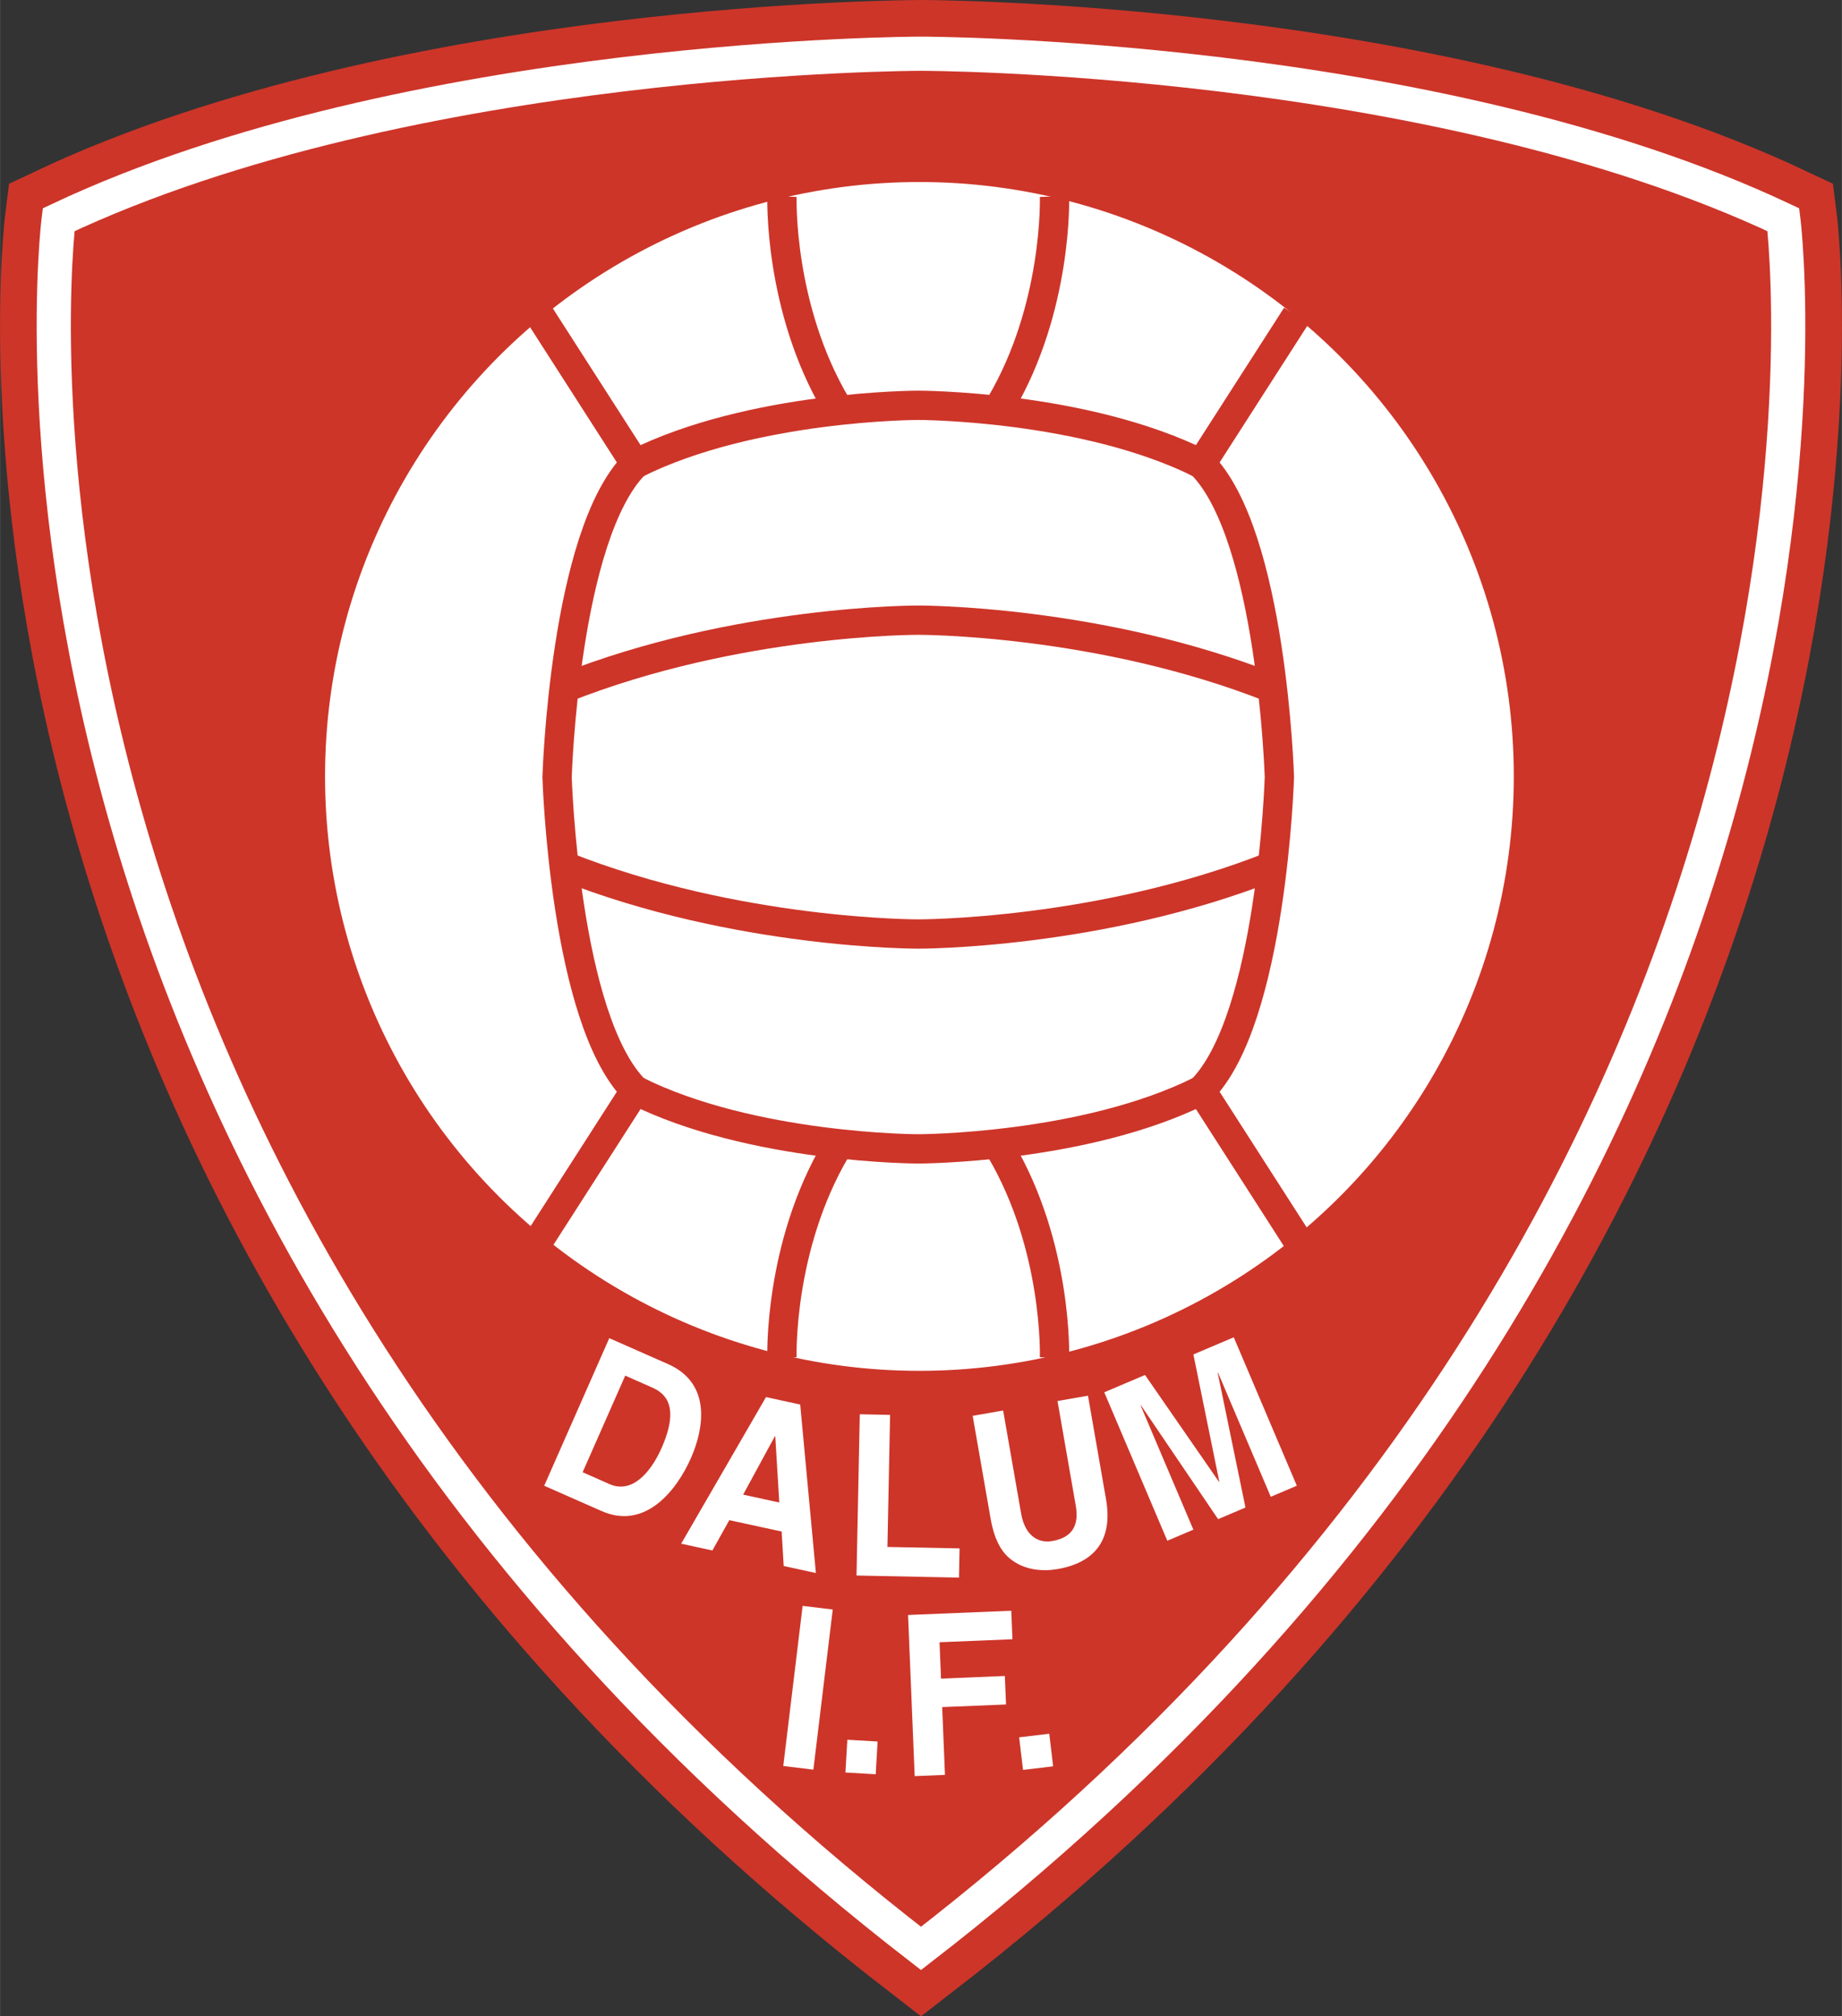 <svg xmlns="http://www.w3.org/2000/svg" width="2284" height="2500" viewBox="0 0 205.621 225.08"><rect x="0" y="0" width="205.621" height="225.08" fill="#333333" stroke="none"/><path d="M102.81 217.5c109.959-85.038 96.271-192.97 96.271-192.97C159.832 5.996 102.81 5.996 102.81 5.996s-57.022 0-96.27 18.534c0 0-13.689 107.932 96.27 192.97z" fill="#cd3529" stroke="#cd3529" stroke-width="11.992"/><path d="M102.81 217.5c109.959-85.038 96.271-192.97 96.271-192.97C159.832 5.996 102.81 5.996 102.81 5.996s-57.022 0-96.27 18.534c0 0-13.689 107.932 96.27 192.97z" fill="none" stroke="#fff" stroke-width="3.816"/><circle cx="102.634" cy="86.672" r="66.463" fill="#fff" stroke="#cd3529" stroke-width=".218"/><path d="M117.713 21.928s.409 12.362-6.049 23.291M87.289 21.928s-.409 12.362 6.049 23.291" fill="none" stroke="#cd3529" stroke-width="3.271"/><path d="M60.283 35.233l10.623 16.553c13.083-6.542 31.596-6.542 31.596-6.542s18.513 0 31.596 6.542l10.623-16.553M62.961 76.825c19.311-7.667 39.54-7.596 39.54-7.596s20.229-.071 39.54 7.596M117.713 151.564s.409-12.362-6.049-23.29" fill="none" stroke="#cd3529" stroke-width="3.271"/><path d="M134.097 121.707c7.904-7.904 8.722-34.96 8.722-34.96s-.818-27.056-8.722-34.96M87.289 151.564s-.409-12.362 6.049-23.29" fill="none" stroke="#cd3529" stroke-width="3.271"/><path d="M60.283 138.259l10.623-16.553c13.083 6.542 31.596 6.542 31.596 6.542s18.513 0 31.596-6.542l10.623 16.553" fill="none" stroke="#cd3529" stroke-width="3.271"/><path d="M70.906 121.707c-7.904-7.904-8.722-34.96-8.722-34.96s.818-27.056 8.722-34.96" fill="none" stroke="#cd3529" stroke-width="3.271"/><path d="M62.961 96.667c19.311 7.667 39.54 7.596 39.54 7.596s20.229.071 39.54-7.596" fill="none" stroke="#cd3529" stroke-width="3.271"/><path d="M69.792 153.562l2.973 1.312c1.322.582 3.235 1.892 1.09 6.755-1.193 2.707-3.285 5.156-5.804 4.046l-3.015-1.329 4.756-10.784zm-9.045 12.291l6.422 2.831c4.894 2.158 8.399-2.381 9.957-5.914 1.376-3.12 2.428-8.302-2.57-10.505l-6.545-2.886-7.264 16.474zM86.498 160.329l.044.009.449 7.386-4.036-.878 3.543-6.517zm-5.085 9.364l5.843 1.271.226 3.847 3.594.782-1.751-18.806-3.816-.831-9.472 16.365 3.484.758 1.892-3.386zM99.062 172.685l8.055.163-.066 3.259-11.439-.232.364-17.999 3.384.067-.298 14.742zM123.463 167.34c.815 4.669-1.369 7.111-5.394 7.813-1.467.257-3.715.242-5.444-1.263-1.057-.936-1.64-2.311-1.993-4.082l-2.053-11.757 3.401-.595 2.01 11.511c.43 2.47 1.911 3.333 3.467 3.06 2.289-.399 3.006-1.797 2.632-3.947l-2.04-11.684 3.403-.593 2.011 11.537zM144.765 165.851l-2.907 1.235-5.884-13.847-.04.017 3.099 15.03-3.054 1.297-8.603-12.692-.042.018 5.883 13.847-2.909 1.236-7.039-16.571 4.55-1.933 8.249 11.917.041-.018-2.89-14.192 4.508-1.914 7.038 16.57zM90.796 197.543l-3.361-.406 2.161-17.874 3.361.407-2.161 17.873zM97.754 198.059l-3.379-.196.212-3.654 3.379.196-.212 3.654zM105.486 198.13l-3.381.138-.738-17.989 11.521-.472.132 3.181-8.141.334.167 4.059 7.125-.292.132 3.182-7.126.292.309 7.567zM117.561 197.174l-3.362.398-.431-3.636 3.362-.398.431 3.636z" fill="#fff"/></svg>